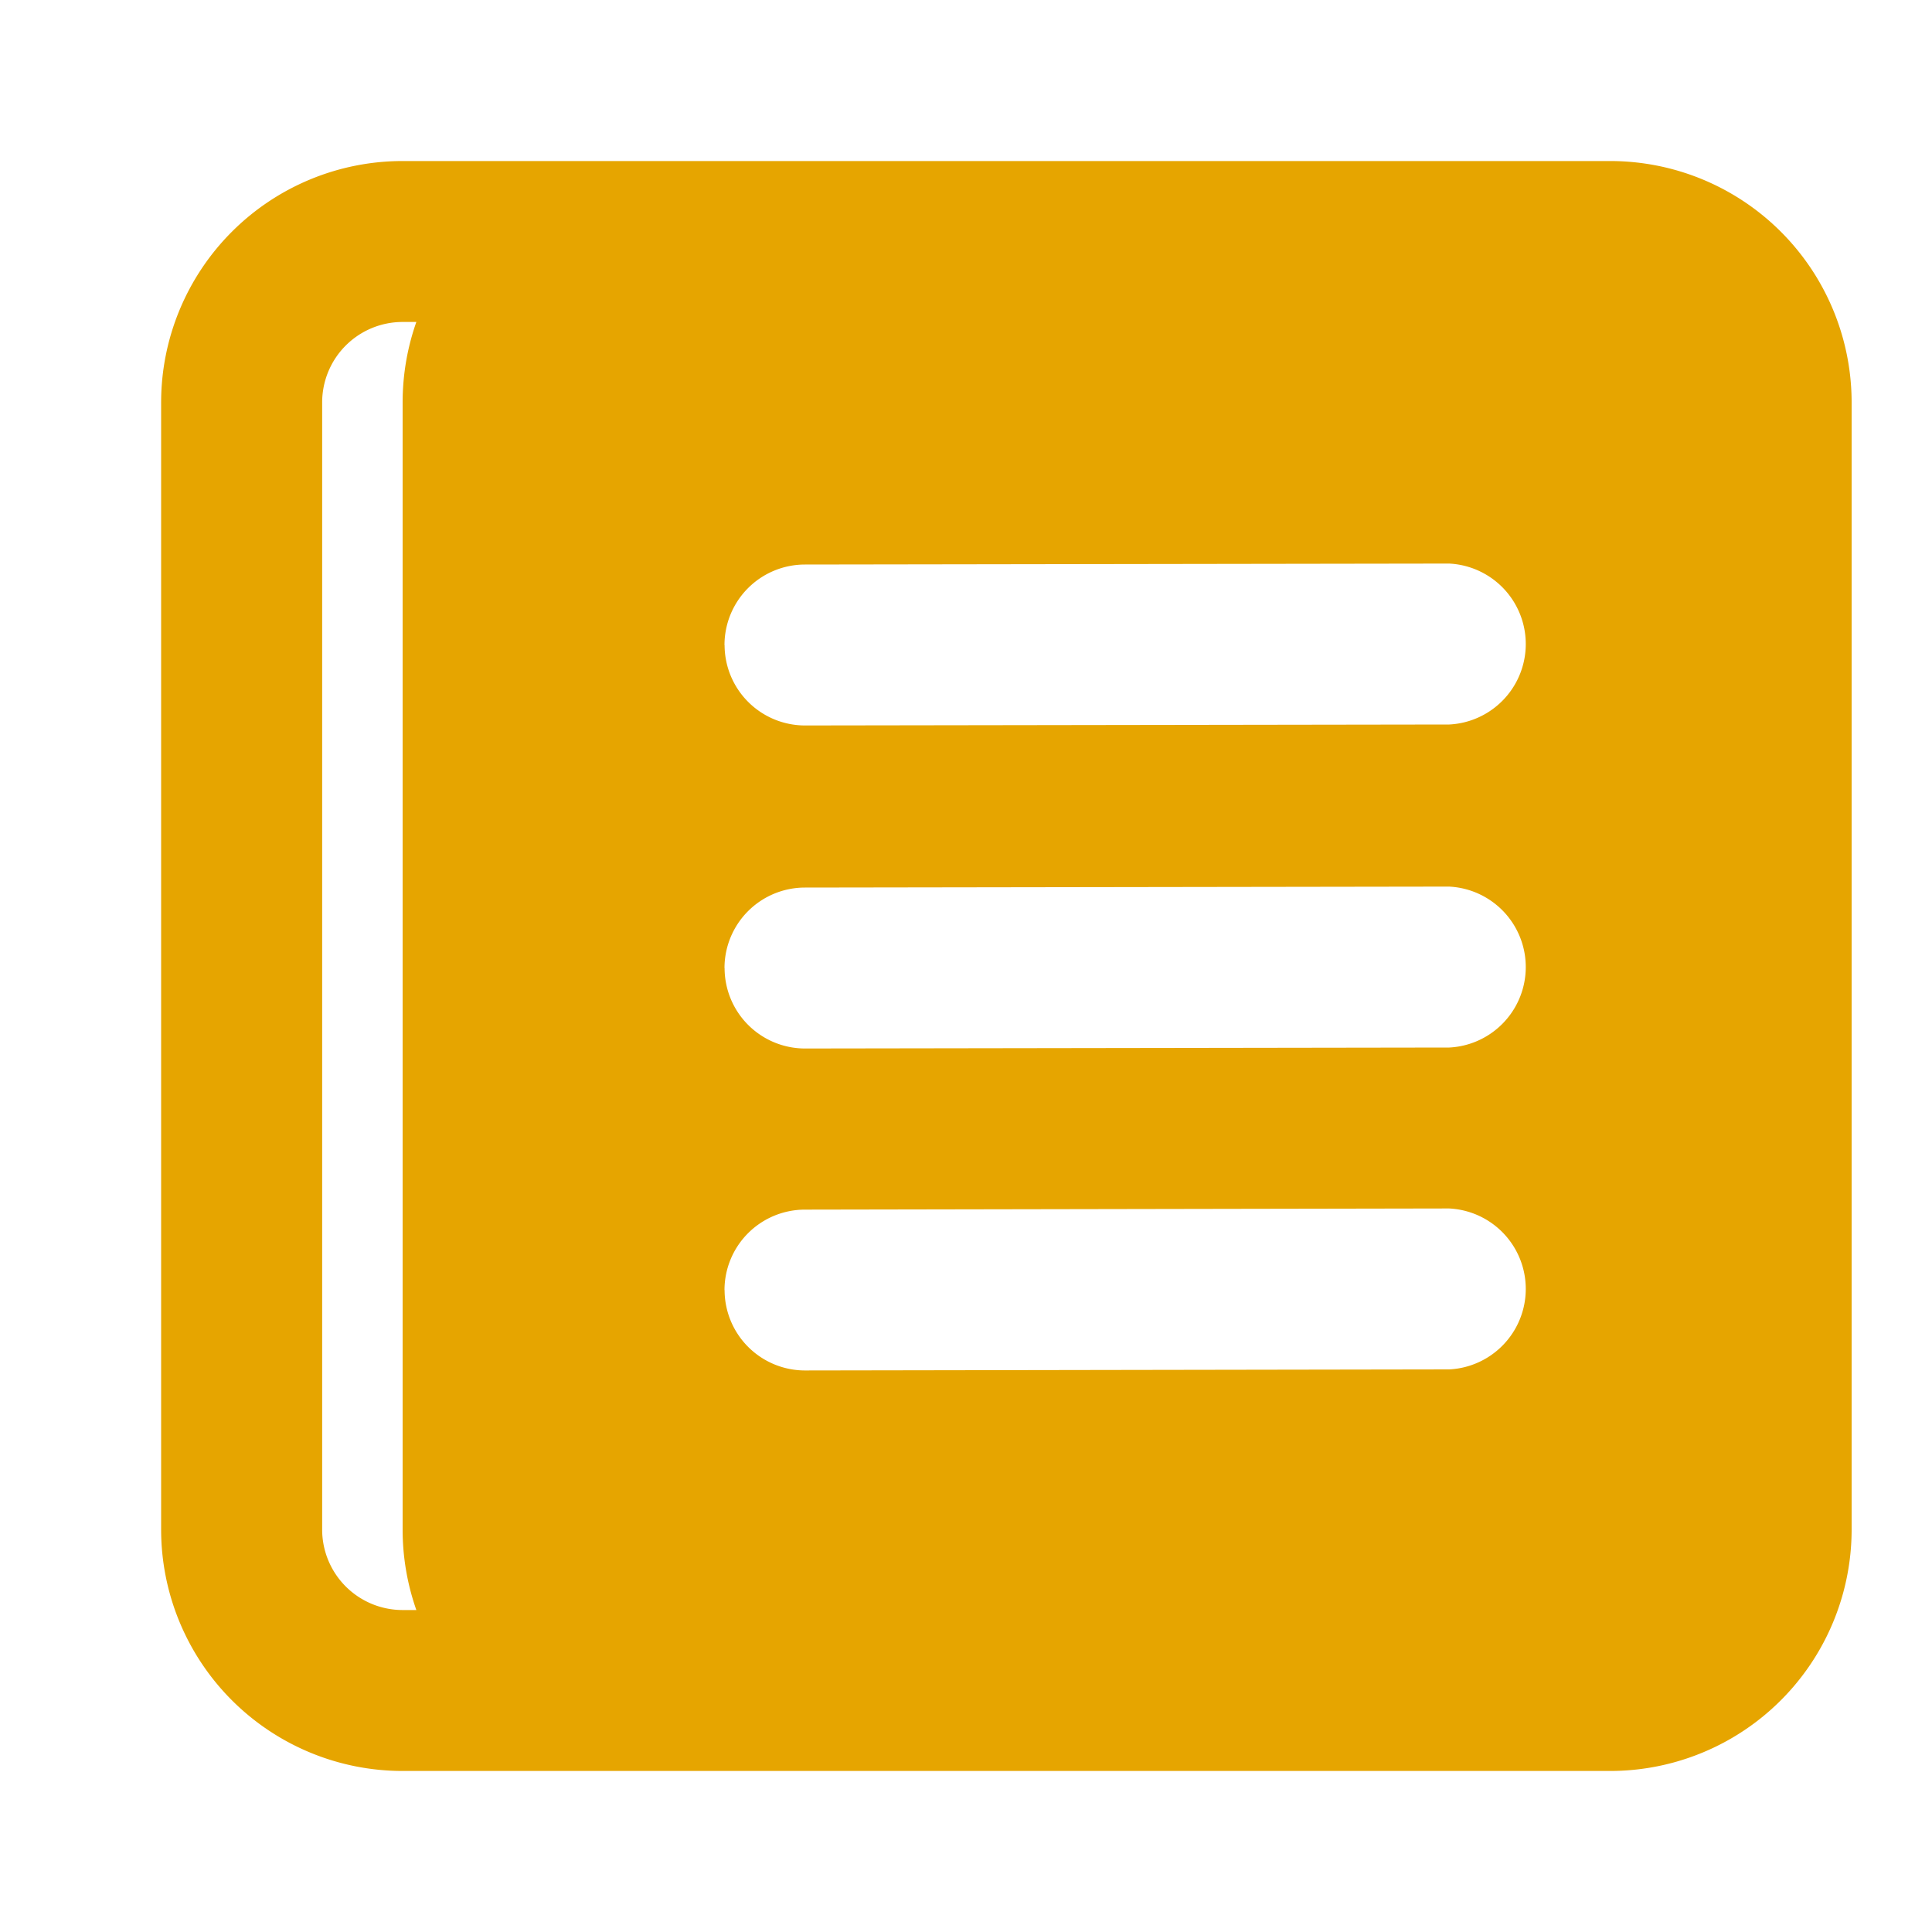 <svg width="20" height="20" fill="none" xmlns="http://www.w3.org/2000/svg"><path fill-rule="evenodd" clip-rule="evenodd" d="M11.668 18.333h-7.5a2.5 2.5 0 0 1-2.5-2.5V4.167a2.5 2.5 0 0 1 2.5-2.5h12.5a2.5 2.5 0 0 1 2.5 2.5v11.666a2.5 2.5 0 0 1-2.5 2.5h-5zM4.31 16.667a2.51 2.51 0 0 1-.142-.834V4.167c0-.292.05-.573.142-.834h-.142a.833.833 0 0 0-.833.834v11.666a.833.833 0 0 0 .833.834h.142zM7.5 6.679a.833.833 0 0 1 .832-.835L15 5.834a.834.834 0 0 1 .003 1.666l-6.667.01a.833.833 0 0 1-.835-.83zm0 3.343a.833.833 0 0 1 .832-.834L15 9.178a.834.834 0 0 1 .003 1.666l-6.667.01a.833.833 0 0 1-.835-.832zm0 3.334a.833.833 0 0 1 .832-.834L15 12.51a.834.834 0 0 1 .003 1.666l-6.667.011a.833.833 0 0 1-.835-.832z" fill="#E6A500"/></svg>